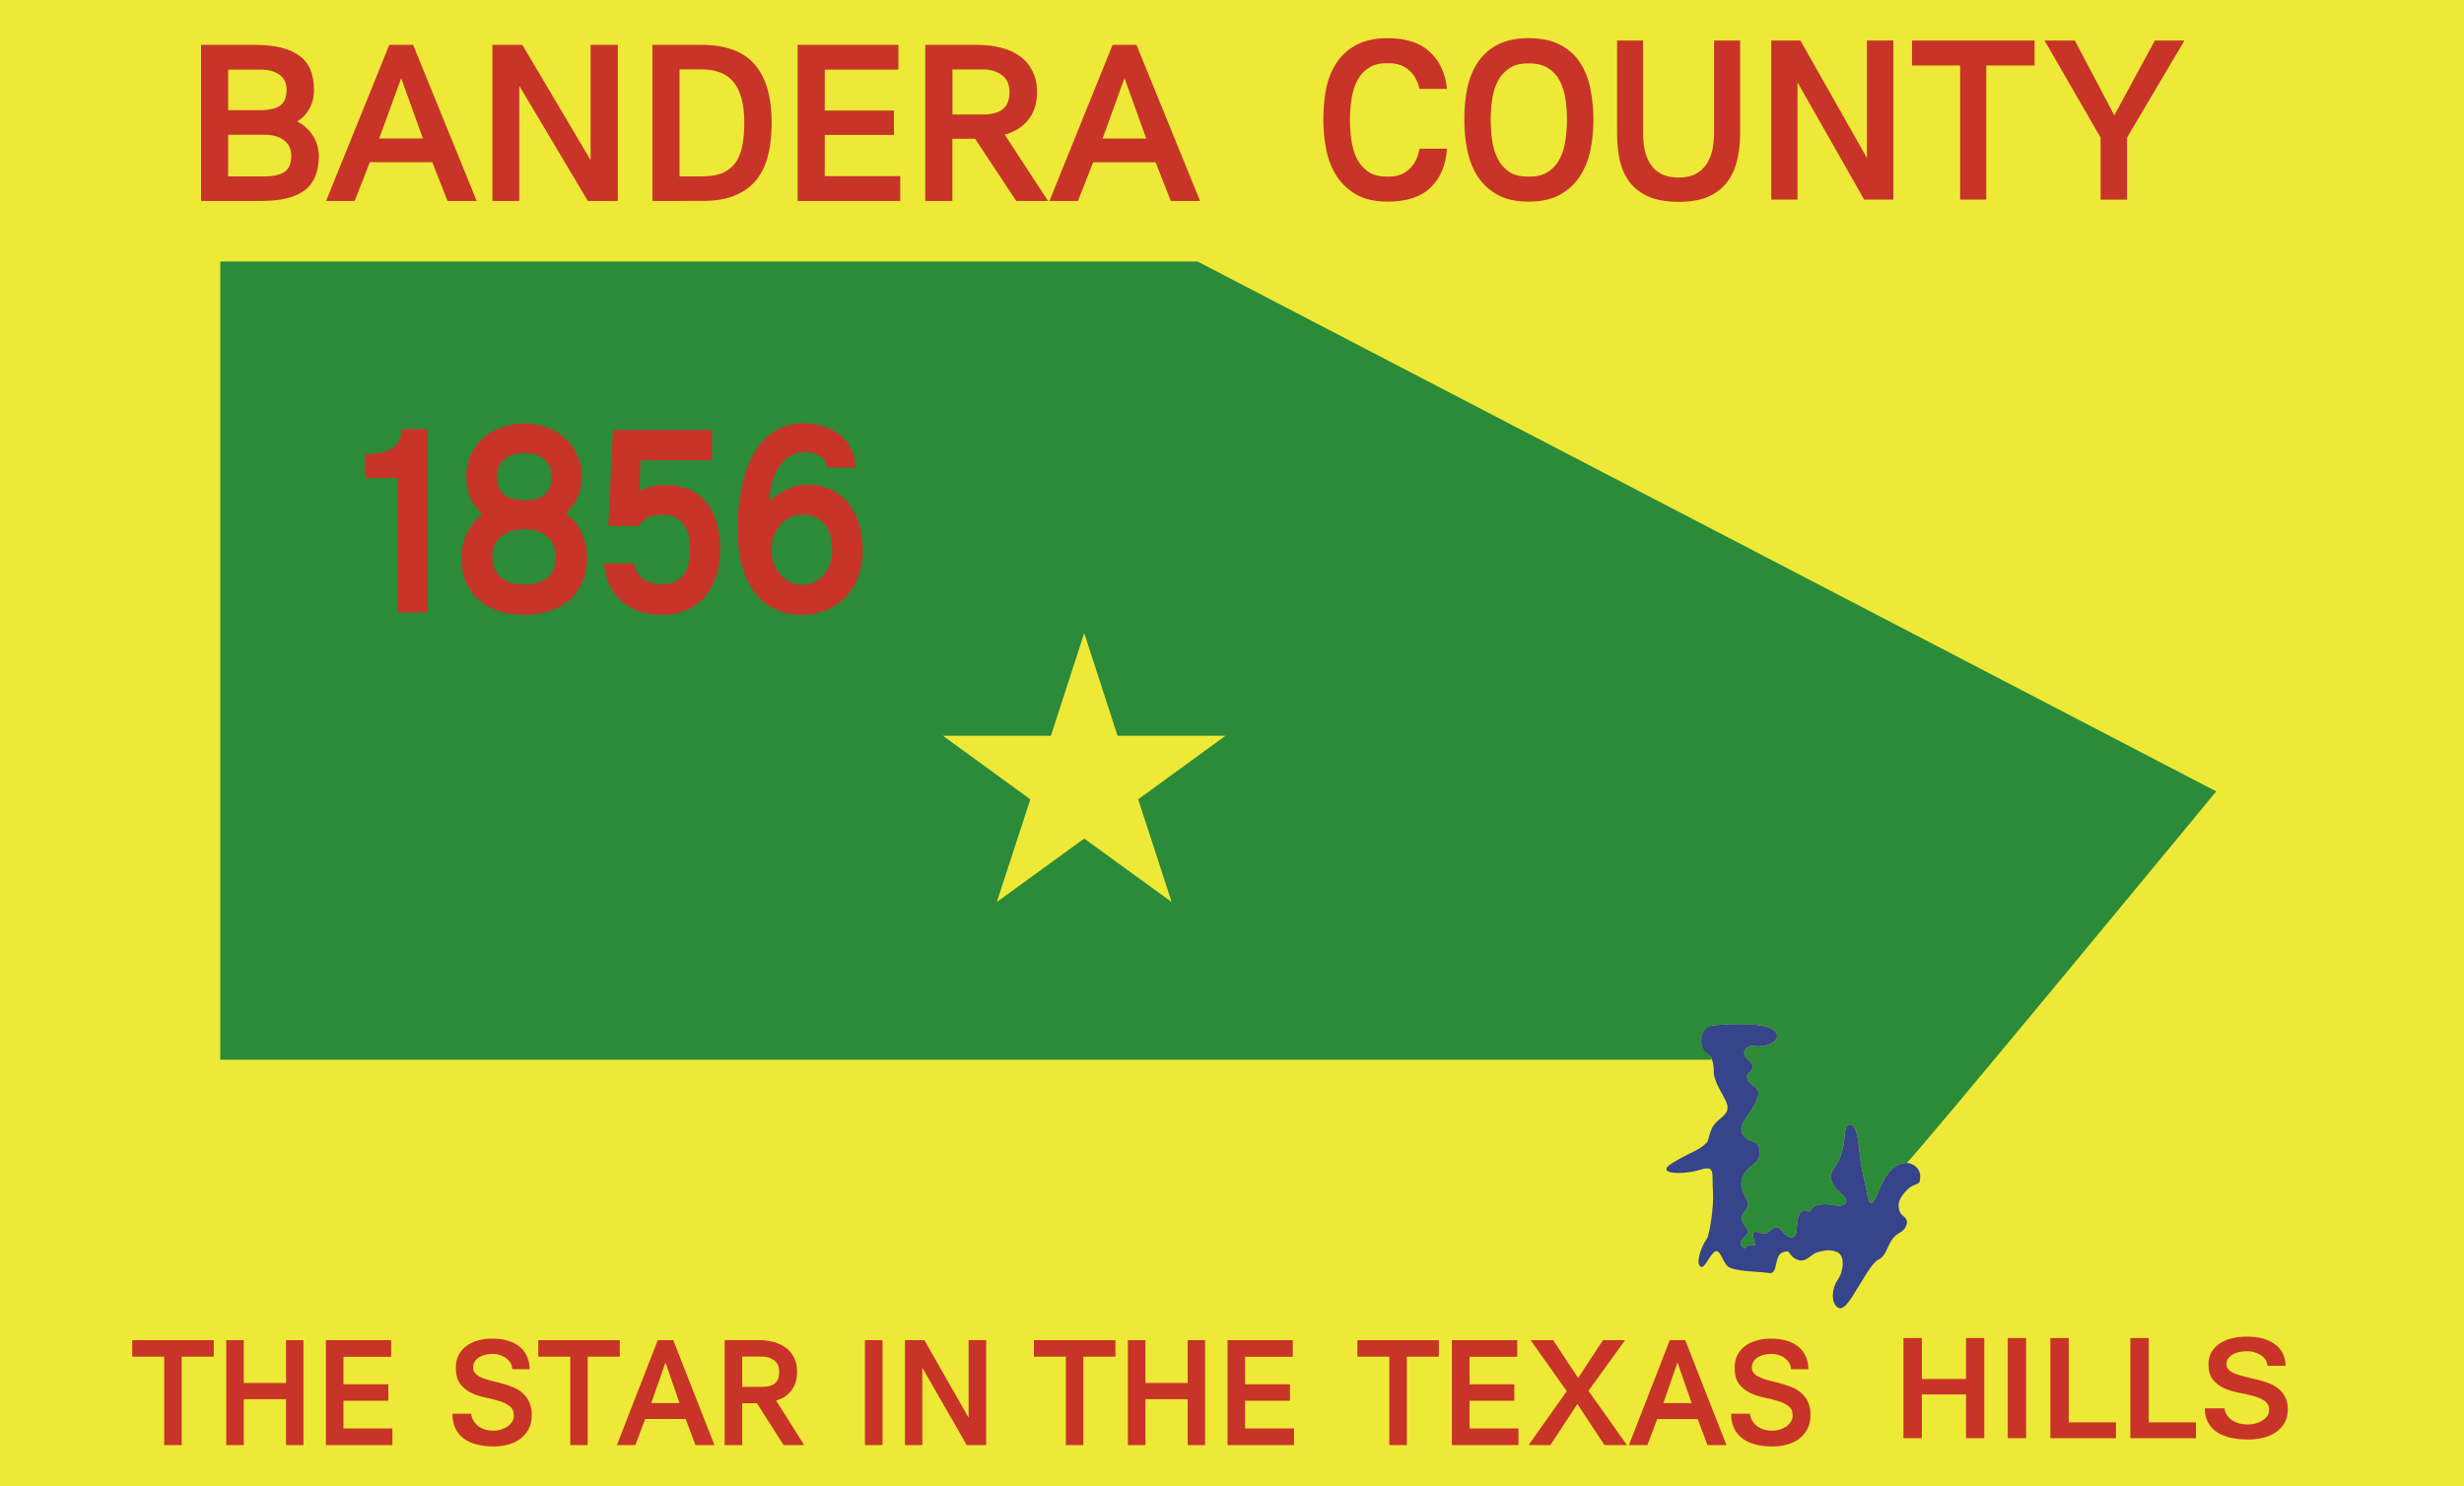 <svg version="1.2" xmlns="http://www.w3.org/2000/svg" viewBox="0 0 3580 2160" width="3580" height="2160">
	<title>New Project (2)-svg</title>
	<style>
		.s0 { fill: #eee936 } 
		.s1 { fill: #c83428 } 
		.s2 { fill: #2b8b39 } 
		.s3 { fill: #35448b } 
	</style>
	<path id="Shape 1" class="s0" d="m0 0h3580v2160h-3580z"/>
	<path id="Layer" fill-rule="evenodd" class="s1" d="m2062.3 216h40q-2.3 35.6-23.5 56.3-21.1 20.7-62.5 20.7-26.8 0-44.7-9.7-17.8-10-28.8-26.3-10.9-16.4-15.5-37.7-4.6-21.7-4.6-45.4 0-23 3.9-44.3 4.3-21.4 14.9-37.7 10.6-16.7 28.8-26.4 18.2-10 46-10 40 0 61.2 20 21.5 20.1 24.8 53.7h-40q-1.3-7.3-5-14-3.3-7-8.9-12-5.3-5.3-12.9-8.3-7.6-3-16.9-3h-4.3q-15.9 0-26.1 7-10.3 6.7-16.2 18.3-6 11.4-8.3 26-2.3 14.7-2.3 30.7 0 15 2 30 2.3 14.7 7.9 26.4 6 11.7 16.2 19 10.3 7.3 26.8 7.3h4q10.2 0 17.9-3.3 7.9-3.7 13.2-9.3 5.6-6 8.6-13 3.3-7.4 4.3-15zm158.8-160.5q28.2 0 46.4 10 18.2 9.7 28.7 26.4 10.6 16.3 14.6 37.7 4.3 21.3 4.3 44.3 0 23.7-4.6 45.4-4.7 21.3-15.6 37.7-10.9 16.3-29.1 26.3-17.9 9.7-44.7 9.7-26.8 0-45-9.7-17.8-10-28.8-26.3-10.6-16.4-15.2-37.7-4.6-21.7-4.6-45.4 0-23 4-44.3 4.3-21.4 14.8-37.7 10.6-16.7 28.5-26.4 18.2-10 46.3-10zm-2 201.1h3.7q16.5 0 27.1-7.3 10.6-7.3 16.6-19 5.9-11.7 7.9-26.4 2.3-15 2.3-30 0-16-2.3-30.7-2.3-14.6-8.3-26-5.9-11.3-16.5-18-10.3-7-26.5-7h-4q-15.8 0-26.1 7-10.3 6.7-16.5 18-6 11.4-8.3 26-2.3 14.7-2.3 30.7 0 15 2 30 2.3 14.7 7.9 26.4 5.9 11.7 16.2 19 10.6 7.3 27.1 7.3zm130.4-62v-135.7h37.7v132q0 13 2 25.1 2.3 12 8 21.3 5.6 9.3 15.5 15 10.3 5.7 26.2 5.7 15.2 0 25.1-5.4 9.9-5.6 15.9-14.6 5.9-9.4 8.3-21.4 2.3-12.3 2.3-25.7v-132h37.7v135.7q0 22.7-5 41-4.9 18.4-15.8 31.4-10.6 12.7-27.5 19.7-16.6 6.6-40.4 6.6-26.8 0-44.3-7.6-17.2-7.7-27.5-21-10.2-13.7-14.2-31.4-4-18-4-38.7zm401.4-135.7v231.1h-42.4l-96.9-170.4v170.4h-38.1v-231.1h42.4l96.6 170.7v-170.7zm27.1 0h178.1v36.3h-70.2v194.8h-38v-194.8h-69.9zm274 231.2v-90.1l-81.4-141.1h44l57.3 108.7 58.9-108.7h43l-83.4 141.1v90.1z"/>
	<path id="Layer" fill-rule="evenodd" class="s1" d="m463.3 226.2q0 34.7-20.7 50.4-20.4 15.4-62.2 15.4h-88.3v-226.8h78.4q42.5 0 63.9 15.4 21.8 15.3 21.8 50 0 15.4-6.8 27.5-6.8 12.1-17.7 18.4 12.6 5.9 21.7 18.9 9.2 12.8 9.9 30.8zm-78.8-30.4h-53v60.5h53q19 0 28.9-6.5 9.8-6.9 9.8-23.6 0-14.7-10.9-22.6-10.5-7.8-27.8-7.8zm-6.5-94.6h-46.5v58.9h46.5q19.4 0 28.9-6.6 9.5-6.5 9.5-22.9 0-14.7-10.2-21.9-10.2-7.5-28.2-7.5zm314.6 190.8h-42.4l-22.1-56.3h-90.7l-22.1 56.3h-41.5l91.8-226.8h34.6zm-78.1-90.7l-31.6-87.7-32 87.7zm283.1-136.1v226.8h-43.5l-99.6-167.3v167.3h-39.1v-226.8h43.5l99.2 167.5v-167.5zm50.3 226.8v-226.8h71q53 0 77.5 28.4 24.8 28.5 24.8 85.1 0 25.2-5.1 46.2-4.8 20.6-16.6 35.7-11.6 15-31 23.2-19 8.2-47.5 8.2zm71-191.2h-31.6v155.5h33.7q18 0 29.5-5.2 11.9-5.6 18.7-15.4 6.8-10.2 9.5-24.6 2.7-14.4 2.7-32.4 0-39.6-14.9-58.6-15-19.3-47.6-19.3zm286.4-35.6v36h-107v59.5h100.5v35.4h-100.5v59.9h109.7v36h-149.1v-226.8zm217.4 226.8h-46.2l-59.8-90.4h-33v90.4h-39.4v-226.8h76.1q18.4 0 34 4.2 16 3.9 27.5 12.4 11.6 8.2 18 21.3 6.8 12.8 6.8 30.5 0 24.5-12.5 40.2-12.3 15.7-34.4 21.9zm-94.8-191.1h-44.1v65.5h44.1q19.4 0 28.9-7.6 9.9-7.5 9.9-25.2 0-16.7-11.2-24.5-10.9-8.2-27.6-8.2zm315.7 191.1h-42.5l-22.1-56.2h-90.7l-22.1 56.2h-41.4l91.7-226.8h34.7zm-78.2-90.6l-31.6-87.8-31.9 87.8z"/>
	<path id="Layer" class="s1" d="m192.2 1947.5h118.4v24h-46.6v128.5h-25.4v-128.5h-46.4zm223.4 62.3v-62.3h25.3v152.5h-25.3v-66.7h-61.4v66.7h-25.5v-152.5h25.5v62.3zm152.7-62.3v24.2h-69.3v40h65.2v23.8h-65.2v40.3h71.1v24.2h-96.6v-152.5z"/>
	<path id="Layer" fill-rule="evenodd" class="s1" d="m769.5 1989.7h-25.3q0-4.6-2.2-8.6-2.2-3.9-6.2-7-3.7-3.1-9-4.8-5-1.8-10.8-1.8-13 0-20.9 5.5-7.7 5.5-7.7 13.9 0 5.7 3.5 9.4 3.8 3.6 9.7 6 6.2 2.4 13.7 4.4 7.7 1.7 15.6 3.9 8.1 2.2 15.6 5.3 7.7 3.1 13.7 8.4 6.1 5.3 9.7 13 3.7 7.7 3.7 18.9 0 11.9-4.6 20.5-4.4 8.6-12.1 14.3-7.5 5.5-17.6 8.3-9.9 2.7-21.2 2.7-12.7 0-23.7-2.7-10.8-2.6-19-8.3-7.9-5.7-12.5-14.8-4.6-9-4.6-21.8h27.3q0.6 5.8 3.5 10.4 2.8 4.6 7 7.9 4.4 3.1 9.9 4.9 5.7 1.5 12.1 1.5 4.7 0 9.7-1.3 5.3-1.6 9.7-4.2 4.4-2.9 7.3-7.1 2.8-4.1 2.8-9.4 0-9.3-6.4-13.9-6.1-4.8-15.6-7.5-9.2-2.8-20.2-5-10.8-2.2-20.3-6.9-9.2-4.6-15.6-12.9-6.2-8.4-6.2-23.4 0-10.3 4-18.2 4.2-8 11.2-13.2 7.1-5.3 16.5-8 9.7-2.8 20.9-2.8 13.9 0 24 3.3 10.4 3.3 17 9.2 6.8 6 10.1 14.1 3.5 8.1 3.5 17.8zm12.6-42.2h118.4v24h-46.7v128.5h-25.3v-128.5h-46.4zm255.9 152.5h-27.5l-14.3-37.9h-58.8l-14.3 37.9h-26.8l59.4-152.5h22.5zm-50.7-61l-20.4-59-20.7 59zm181.1 61h-29.9l-38.7-60.8h-21.4v60.8h-25.5v-152.6h49.3q11.9 0 22 2.9 10.3 2.6 17.8 8.4 7.5 5.5 11.7 14.3 4.4 8.6 4.4 20.4 0 16.5-8.2 27.1-7.9 10.6-22.2 14.8zm-61.4-128.6h-28.6v44h28.6q12.5 0 18.7-5 6.4-5.1 6.4-17 0-11.2-7.3-16.5-7-5.5-17.8-5.5z"/>
	<path id="Layer" class="s1" d="m1256.7 1947.5h25.6v152.5h-25.6zm176.1 0v152.5h-28.2l-64.5-112.4v112.4h-25.3v-152.5h28.2l64.3 112.7v-112.7z"/>
	<path id="Layer" class="s1" d="m1502.2 1947.5h118.4v24h-46.6v128.5h-25.4v-128.5h-46.4zm223.4 62.3v-62.3h25.3v152.5h-25.3v-66.7h-61.4v66.7h-25.5v-152.5h25.5v62.3zm152.7-62.3v24.2h-69.3v40h65.2v23.8h-65.2v40.3h71.1v24.2h-96.6v-152.5z"/>
	<path id="Layer" fill-rule="evenodd" class="s1" d="m1972.2 1947.5h118.4v24h-46.6v128.5h-25.4v-128.5h-46.4zm232.2 0v24.2h-69.3v40h65.1v23.8h-65.1v40.3h71.1v24.2h-96.7v-152.5zm124.6 0h32.1l-53.2 73.7q6.6 9 13.6 19.1 7.3 10.2 14.6 20.5 7.2 10.1 14.3 20.3 7 9.9 13.4 18.9h-32.6l-39.4-59.7-39.2 59.7h-31.7l55.5-78.4-52.6-74.1h32.8l36.3 55zm179.4 152.5h-27.5l-14.3-37.8h-58.8l-14.3 37.8h-26.8l59.4-152.5h22.4zm-50.6-61l-20.5-59-20.6 59zm169.6-49.3h-25.3q0-4.6-2.2-8.6-2.2-3.9-6.1-7-3.8-3.1-9.1-4.8-5-1.8-10.7-1.8-13 0-20.9 5.5-7.8 5.5-7.8 13.9 0 5.7 3.6 9.4 3.7 3.5 9.7 6 6.1 2.4 13.6 4.4 7.7 1.7 15.6 3.9 8.2 2.2 15.7 5.3 7.7 3.1 13.6 8.4 6.2 5.3 9.7 13 3.7 7.7 3.7 18.9 0 11.9-4.6 20.5-4.4 8.5-12.1 14.3-7.5 5.5-17.6 8.3-9.9 2.7-21.1 2.7-12.8 0-23.8-2.7-10.8-2.6-18.9-8.3-8-5.8-12.6-14.8-4.6-9-4.6-21.8h27.3q0.6 5.8 3.5 10.4 2.9 4.6 7.1 7.9 4.4 3.1 9.9 4.8 5.7 1.6 12.1 1.6 4.6 0 9.6-1.3 5.3-1.6 9.7-4.2 4.4-2.9 7.3-7.1 2.9-4.1 2.9-9.4 0-9.3-6.4-13.9-6.2-4.8-15.7-7.5-9.2-2.8-20.2-5-10.8-2.2-20.3-6.9-9.2-4.6-15.6-13-6.1-8.3-6.1-23.3 0-10.3 3.9-18.2 4.2-8 11.2-13.3 7.1-5.2 16.6-7.9 9.6-2.8 20.9-2.8 13.8 0 24 3.3 10.3 3.3 16.9 9.2 6.8 5.9 10.1 14.1 3.5 8.1 3.5 17.8z"/>
	<path id="Layer" class="s1" d="m2856.5 2003.9v-59.4h26.5v145.5h-26.5v-63.6h-64.2v63.6h-26.7v-145.5h26.7v59.4zm60.6-59.4h26.7v145.5h-26.7zm61.9 145.5v-145.5h26.7v122.4h68.6v23.1zm116.2 0v-145.5h26.7v122.4h68.6v23.1zm225.6-105.2h-26.5q0-4.4-2.3-8.2-2.3-3.8-6.4-6.7-3.9-2.9-9.4-4.6-5.3-1.7-11.3-1.7-13.6 0-21.9 5.3-8.1 5.2-8.1 13.2 0 5.4 3.7 9 3.9 3.4 10.2 5.7 6.4 2.3 14.2 4.2 8.1 1.7 16.4 3.8 8.5 2.1 16.3 5 8.1 2.9 14.3 8 6.4 5 10.1 12.4 3.9 7.3 3.9 18 0 11.4-4.8 19.6-4.6 8.2-12.7 13.6-7.8 5.3-18.4 8-10.3 2.5-22.1 2.5-13.3 0-24.8-2.5-11.3-2.5-19.8-8-8.3-5.4-13.2-14.1-4.8-8.6-4.8-20.7h28.6q0.6 5.4 3.6 9.8 3 4.4 7.4 7.6 4.6 2.9 10.4 4.6 6 1.5 12.6 1.5 4.9 0 10.2-1.3 5.5-1.5 10.1-4 4.6-2.7 7.6-6.7 3-4 3-9 0-8.8-6.7-13.3-6.4-4.6-16.3-7.1-9.7-2.7-21.2-4.8-11.3-2.1-21.2-6.5-9.7-4.4-16.3-12.4-6.5-8-6.5-22.3 0-9.9 4.2-17.4 4.3-7.6 11.7-12.6 7.4-5.1 17.3-7.6 10.1-2.7 21.8-2.7 14.5 0 25.1 3.1 10.8 3.2 17.7 8.9 7.2 5.6 10.6 13.4 3.7 7.8 3.7 17z"/>
	<path id="Layer" class="s2" d="m2770 1690c-5.1 0.2-24.5 0.2-40 40-15.5 39.8-16.1 4.6-20-10-3.9-14.6-6.1-25.4-10-60-3.9-34.6-19.3-30.6-20-10-0.7 20.6-8.5 37-10 40-1.5 3-10.1 11.8-10 20 0.1 8.2 7.9 17.8 10 20 2.1 2.2 19.1 14.6 10 20-9.1 5.4-12.9-0.2-30 0-17.1 0.2-17.7 8.6-20 10-2.3 1.4-1.7-0.6-10 0-8.3 0.6-8.9 19-10 30-1.1 11-12.9 10.2-20 0-7.1-10.2-13.3-6.6-20 0-6.7 6.6-12.1-0.2-20 0-7.9 0.2 1.9 19.8 0 20-1.9 0.2-6.9-2.2-10 0-3.1 2.2-4.9 7-10 0-5.1-7 10.3-15.4 10-20-0.3-4.6-10.1-13.4-10-20 0.1-6.6 10.3-13 10-20-0.3-7-10.1-17-10-30 0.1-13 9.1-21.4 20-30 10.9-8.6 7.1-27.4 0-30-7.1-2.6-20.1-5.8-20-20 0.1-14.2 37.9-47.4 20-60-17.9-12.6-10-20-10-20 0 0 14.2-8.5 0-20-14.2-11.5 0.5-22.7 10-20 9.5 2.7 40.1-4.4 30-20-10.1-15.6-68.5-11.8-90-10-21.5 1.8-3 50-3 50h-18-2149v-1160h1420l1480 770c0 0-444.9 539.8-450 540z"/>
	<path id="Layer" class="s3" d="m2490 1560c0 0 1.3-24.2-10-30-11.3-5.8-11.5-38.2 10-40 21.5-1.8 79.9-5.6 90 10 10.1 15.6-20.5 22.7-30 20-9.5-2.7-24.2 8.5-10 20 14.2 11.5 0 20 0 20 0 0-7.9 7.4 10 20 17.9 12.6-19.9 45.8-20 60-0.1 14.2 12.9 17.4 20 20 7.1 2.6 10.9 21.4 0 30-10.9 8.6-19.9 17-20 30-0.1 13 9.7 23 10 30 0.3 7-9.9 13.4-10 20-0.1 6.6 9.7 15.4 10 20 0.3 4.6-15.1 13-10 20 5.1 7 6.9 2.2 10 0 3.1-2.2 8.1 0.2 10 0 1.9-0.2-7.9-19.8 0-20 7.9-0.2 13.3 6.6 20 0 6.7-6.6 12.9-10.2 20 0 7.1 10.2 18.9 11 20 0 1.1-11 1.7-29.4 10-30 8.3-0.6 7.7 1.4 10 0 2.3-1.4 2.9-9.8 20-10 17.1-0.2 20.9 5.4 30 0 9.1-5.4-7.9-17.8-10-20-2.1-2.2-9.9-11.8-10-20-0.1-8.2 8.5-17 10-20 1.5-3 9.3-19.4 10-40 0.7-20.6 16.1-24.6 20 10 3.9 34.6 6.1 45.4 10 60 3.9 14.6 4.5 49.8 20 10 15.5-39.8 34.9-39.8 40-40 5.1-0.2 20 4.6 20 20 0 15.4-7.1 6.5-20 20-12.9 13.5-12.6 21.5-10 30 2.6 8.5 13.5 8.8 10 20-3.5 11.2-12.2 10-20 20-7.8 10-9.5 24.9-20 30-10.5 5.1-22.1 27.9-30 40-7.9 12.1-20 36.9-30 30-10-6.9-8.8-27.6 0-40 8.8-12.4 10.8-34.7 0-40-10.8-5.3-21-2.6-30 0-9 2.6-16.5 16.6-30 10-13.5-6.6-6.9-14.9-20-10-13.1 4.9-5.8 32.4-20 30-14.2-2.4-51.7-2-60-10-8.3-8-11.4-28.1-20-20-8.6 8.1-14.1 25.7-20 20-5.9-5.7 0.8-26.5 10-40 3.4-5 10.6-45.2 8.7-70.1-1.8-24.8 4.4-37.3-18.7-29.9-23.1 7.4-67.9 7-40-10 27.9-17 39.2-17.9 50-30 3.1-3.5 1.6-7.8 7.4-20.5 5.7-12.7 22.3-17.3 22.6-29.5 0.3-12.2-17.4-30.4-20-50z"/>
	<path id="Layer" fill-rule="evenodd" class="s1" d="m582.7 623.6h38.6v266.4h-43.8v-195.4h-46.9v-34.7q10.9 0 20.3-1.6 9.7-1.9 16.5-5.4 7.1-3.9 11.2-9.8 4.1-6.2 4.1-14.4zm87.7 186q0-8.9 2.2-17.9 2.3-9.4 6.4-17.6 4.1-8.1 9.7-15.2 5.6-7.4 12.4-12.4-12-10.2-18-23.8-5.6-13.7-5.6-30.1 0-18.7 7.1-33.1 7.1-14.5 18.7-24.2 12-9.8 27.4-14.8 15.3-5.1 31.4-5.1 16.9 0 31.9 5.5 15.3 5.4 26.6 15.6 11.6 10.1 18 24.5 6.7 14.1 6.7 31.6 0 17.6-6.4 30.8-6 13.3-17.2 23.1 15.7 10.5 23.2 27.6 7.9 16.8 7.9 35.5 0 21.9-7.5 37.9-7.1 15.6-19.5 25.7-12.3 10.1-28.8 15.2-16.5 5.1-34.9 5.1-19.8 0-36.7-5.1-16.8-5.4-29.2-16-12-10.5-19.1-26.1-6.7-15.6-6.7-36.7zm44.9-0.7q0 11.3 3.8 19.1 3.7 7.4 10.1 12.4 6.4 4.7 14.6 7.1 8.6 1.9 18.3 1.9 20.3 0 32.6-9.3 12.8-9.4 12.8-31.2 0-18.4-12.4-28.9-12-10.9-33-10.9-21.7 0-34.4 10.9-12.4 10.5-12.4 28.9zm86.2-116.3q0-16-10.9-24.9-10.8-9.4-28.5-9.4-18.3 0-29.2 9.4-10.8 8.9-10.8 24.9 0 18.4 10.5 26.6 10.4 7.8 29.5 7.8 18.4 0 28.9-7.8 10.5-8.2 10.5-26.6zm126.6 71.8h-44.2l6.7-139.6h143.9v44h-103.8l-1.9 44.9q7.5-4.3 17.7-6.6 10.1-2.4 19.8-2.4 38.6 0 59.2 24.6 21 24.2 21 69.8 0 21.5-6 39-6 17.2-16.9 29.6-10.8 12.1-26.9 19.2-15.8 6.6-35.3 6.6-17.2 0-31.8-4.7-14.6-5.1-25.8-14.4-10.9-9.8-18-23.8-6.8-14.1-8.3-32h43.9q2.2 15.2 13.4 23 11.3 7.4 26.6 7.4 41.2 0 41.2-50.3 0-25.7-10.4-38.2-10.2-12.5-28.9-12.5-12.7 0-21 3.5-7.8 3.5-14.2 12.9zm315-85h-41.5q-1.9-12.1-10.9-17.2-9-5.1-23.2-5.1-18.4 0-32.6 17.2-13.9 17.2-17.6 53.8 10.5-9.3 25.1-16.4 14.6-7.4 29.9-7.4 18.4 0 33.4 6.7 15.3 6.6 25.8 19.1 10.5 12.1 16.1 29.6 6 17.6 6 39.4 0 22.6-7.1 40.2-6.7 17.5-19.1 29.6-12 12.1-28.5 18.3-16.1 6.3-34.4 6.3-21 0-38.2-8.2-17.3-8.2-29.3-23.4-11.9-15.6-18.7-38.2-6.4-23-6.4-52.3 0-42.9 7.9-72.5 7.9-30.1 21-48.4 13.1-18.7 30-26.9 17.2-8.6 35.9-8.6 16.5 0 30.4 4.7 14.2 4.7 24.3 13.3 10.1 8.2 15.7 20.2 6 11.7 6 26.2zm-122.1 119.7q0 10.5 3.4 19.9 3.7 9 9.7 16 6 6.6 13.9 10.9 7.9 3.9 16.5 3.9 10.8 0 19.1-3.9 8.2-4.3 13.8-10.9 5.7-7 8.7-16 3-9.4 3-19.9 0-9-1.9-17.9-1.9-9.4-6.8-16.4-4.8-7.4-13.4-12.1-8.3-4.7-21.4-4.7-10.1 0-18.4 4.3-7.8 3.9-13.8 10.9-6 7-9.4 16.4-3 9.4-3 19.5z"/>
	<path id="Layer" class="s0" d="m1575.3 920l48.4 149.2h156.9l-126.9 92.4 48.6 149.2-127-92.2-127 92.2 48.7-149.2-127-92.4h156.9l48.4-149.2 48.4 149.2"/>
</svg>